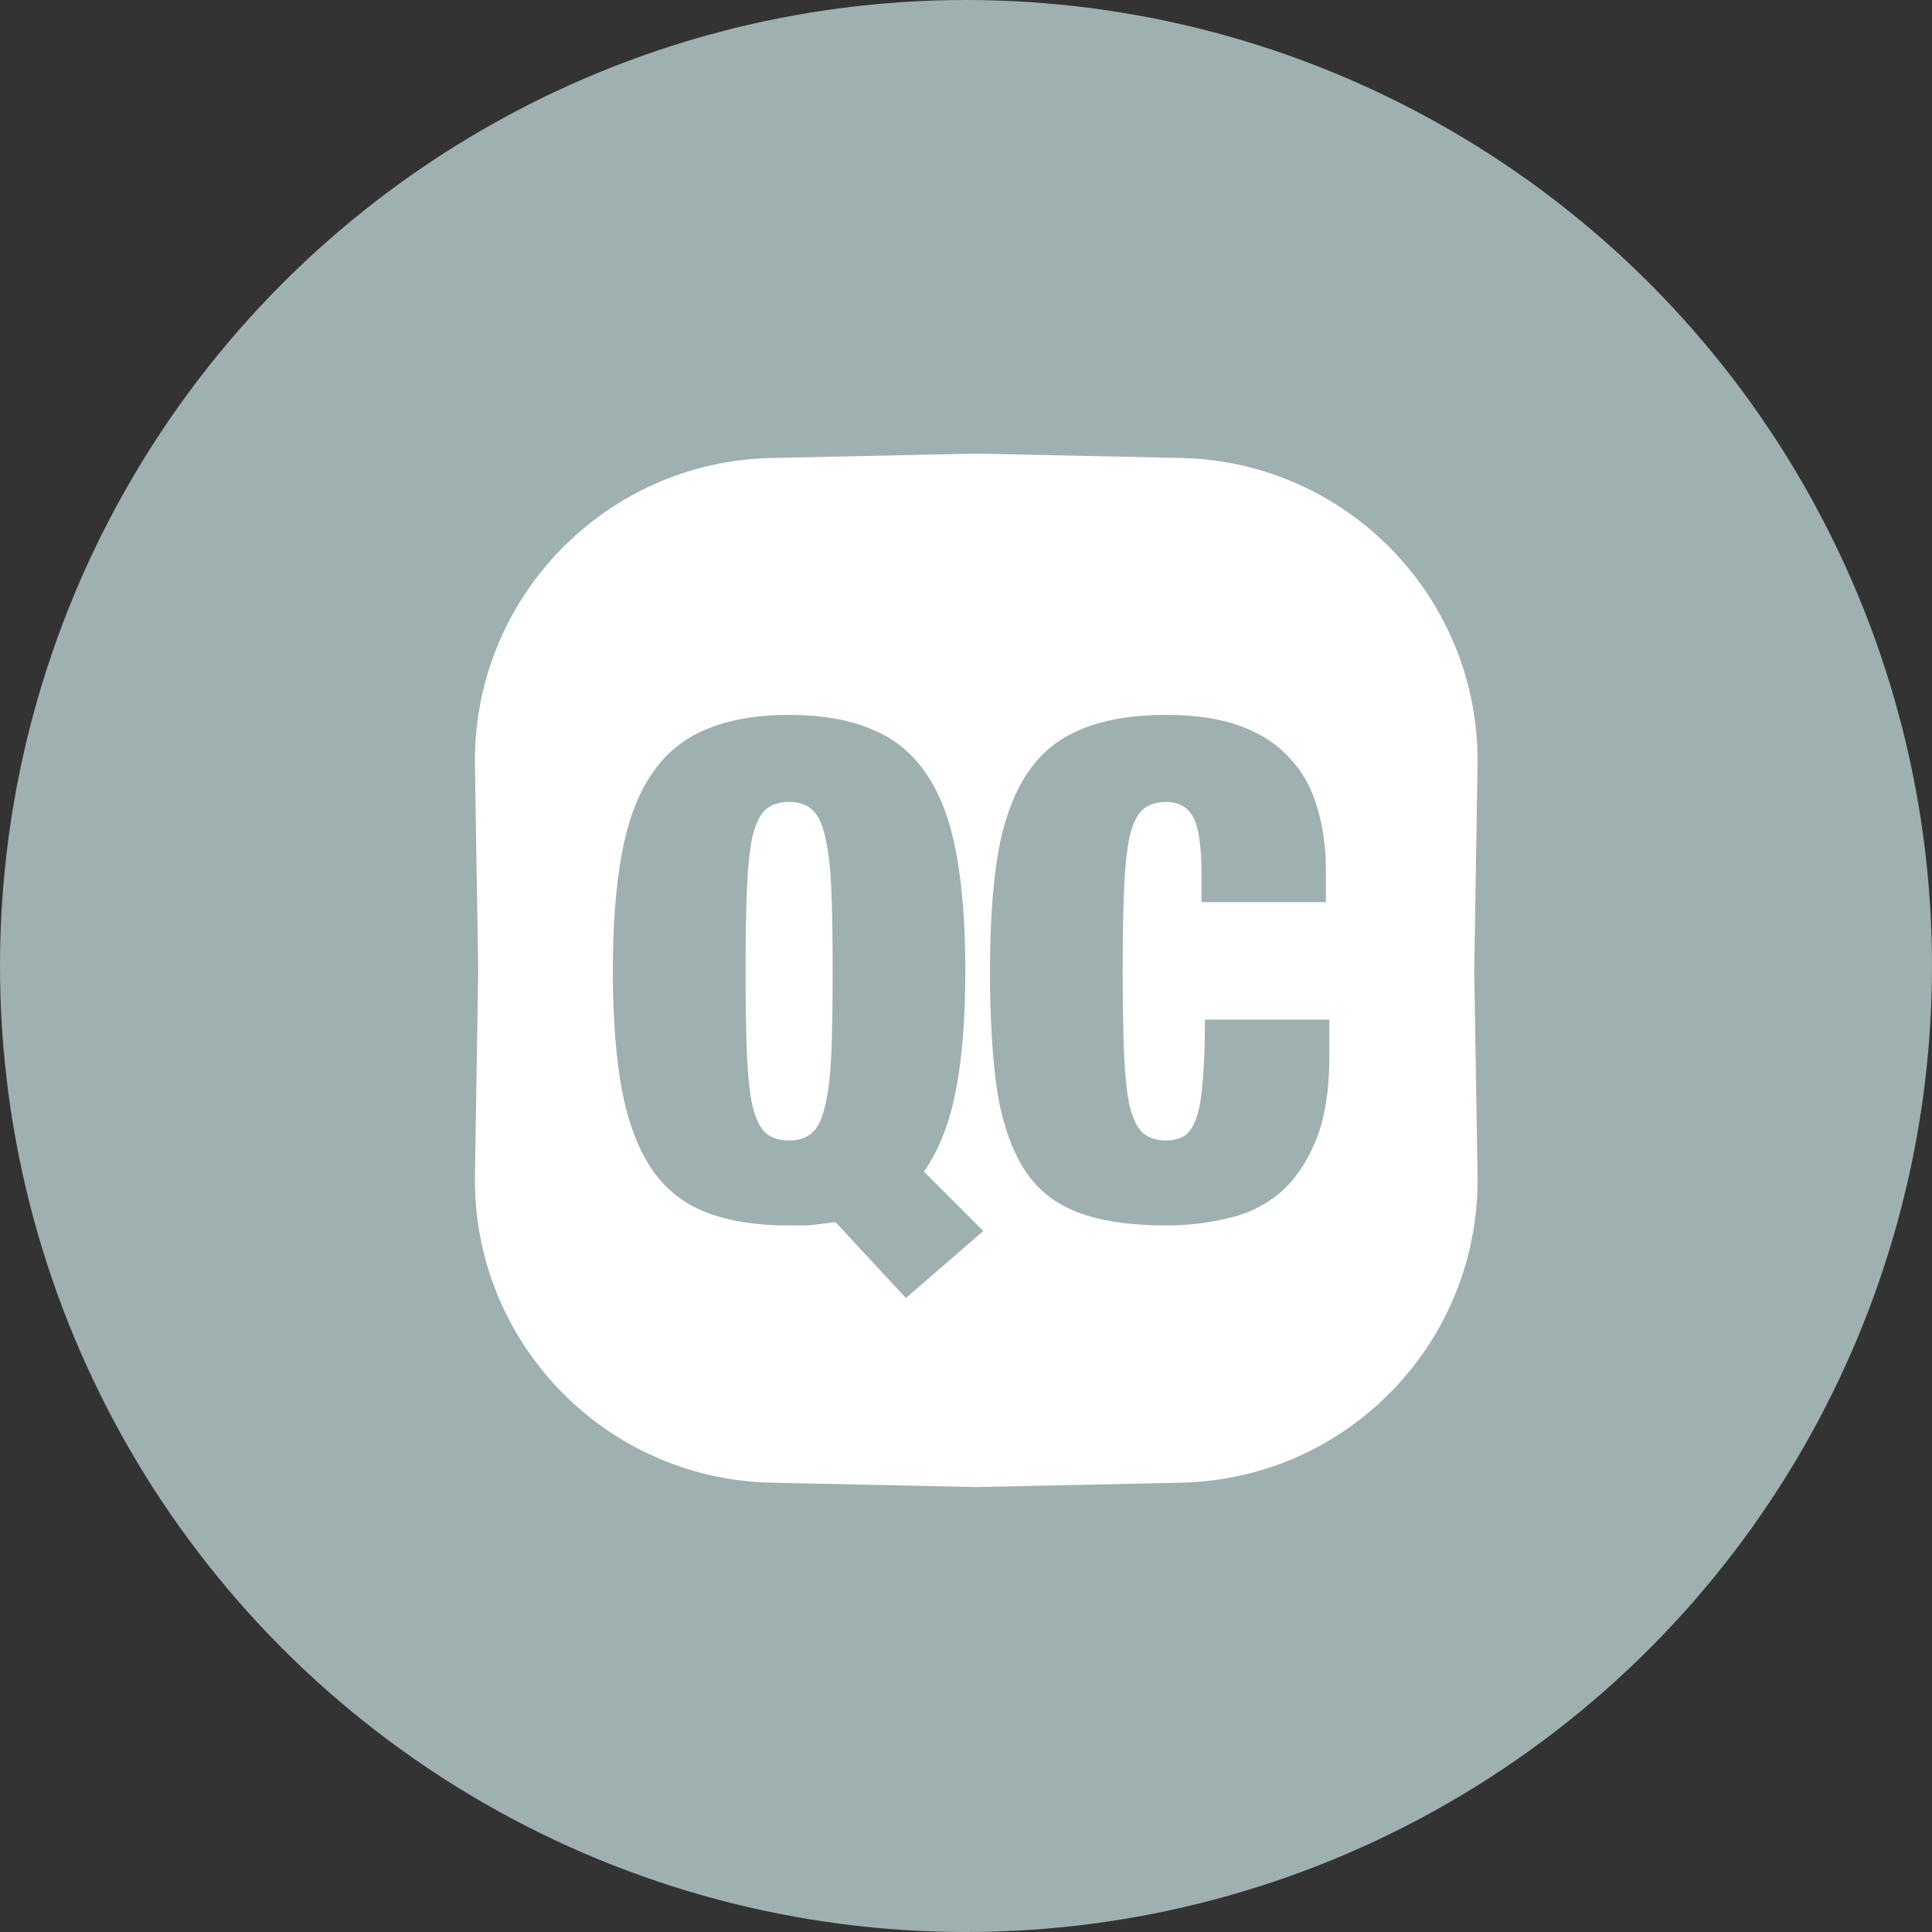 <svg width="115" height="115" viewBox="0 0 115 115" fill="none" xmlns="http://www.w3.org/2000/svg">
<rect x="0" y="0" width="115" height="115" fill="#333333" stroke="none"/>
<circle cx="57.5" cy="57.5" r="57.5" fill="#9FB0B1"/>
<path d="M44.461 52.917C44.406 54.206 44.379 55.837 44.379 57.811C44.379 59.785 44.406 61.43 44.461 62.746C44.516 64.035 44.626 65.063 44.79 65.831C44.982 66.598 45.243 67.133 45.572 67.434C45.929 67.736 46.395 67.887 46.971 67.887C47.547 67.887 47.999 67.736 48.329 67.434C48.685 67.133 48.946 66.598 49.11 65.831C49.302 65.063 49.426 64.035 49.481 62.746C49.536 61.43 49.563 59.785 49.563 57.811C49.563 55.837 49.536 54.206 49.481 52.917C49.426 51.601 49.302 50.559 49.11 49.792C48.946 49.024 48.685 48.489 48.329 48.188C47.999 47.886 47.547 47.735 46.971 47.735C46.395 47.735 45.929 47.886 45.572 48.188C45.243 48.489 44.982 49.024 44.79 49.792C44.626 50.559 44.516 51.601 44.461 52.917Z" fill="white"/>
<path fill-rule="evenodd" clip-rule="evenodd" d="M45.917 27.261C35.997 27.473 28.111 35.656 28.271 45.573L28.466 57.758L28.271 69.943C28.111 79.86 35.997 88.043 45.917 88.255L58.109 88.516L70.301 88.255C80.222 88.043 88.108 79.86 87.948 69.943L87.753 57.758L87.948 45.573C88.108 35.656 80.222 27.473 70.301 27.261L58.109 27L45.917 27.261ZM58.531 73.274L53.923 77.263L49.726 72.739C49.397 72.794 49.068 72.835 48.739 72.863C48.437 72.918 48.094 72.945 47.71 72.945H46.969C45.022 72.945 43.376 72.685 42.032 72.164C40.688 71.643 39.605 70.779 38.782 69.573C37.959 68.339 37.37 66.763 37.013 64.843C36.656 62.897 36.478 60.553 36.478 57.811C36.478 55.069 36.656 52.739 37.013 50.82C37.37 48.873 37.959 47.297 38.782 46.09C39.605 44.856 40.688 43.965 42.032 43.417C43.376 42.841 45.022 42.553 46.969 42.553C48.917 42.553 50.563 42.841 51.907 43.417C53.251 43.965 54.334 44.856 55.157 46.09C55.98 47.297 56.57 48.873 56.926 50.82C57.283 52.739 57.461 55.069 57.461 57.811C57.461 60.635 57.269 63.02 56.885 64.967C56.501 66.913 55.87 68.504 54.992 69.737L58.531 73.274ZM71.518 53.698V52.053C71.518 50.381 71.353 49.243 71.024 48.64C70.695 48.037 70.16 47.735 69.42 47.735C68.844 47.735 68.377 47.886 68.021 48.188C67.692 48.489 67.431 49.024 67.239 49.791C67.075 50.559 66.965 51.601 66.91 52.917C66.855 54.206 66.828 55.837 66.828 57.811C66.828 59.785 66.855 61.43 66.91 62.746C66.965 64.035 67.075 65.063 67.239 65.83C67.431 66.598 67.692 67.133 68.021 67.434C68.377 67.736 68.844 67.887 69.42 67.887C69.886 67.887 70.27 67.777 70.572 67.558C70.873 67.311 71.106 66.913 71.271 66.365C71.436 65.817 71.545 65.09 71.6 64.185C71.683 63.253 71.724 62.088 71.724 60.69H79.129V62.869C79.129 64.926 78.855 66.612 78.306 67.928C77.758 69.244 77.031 70.286 76.126 71.053C75.221 71.793 74.178 72.287 72.999 72.534C71.847 72.808 70.654 72.945 69.42 72.945C67.28 72.945 65.525 72.685 64.153 72.164C62.782 71.643 61.712 70.779 60.944 69.573C60.176 68.339 59.641 66.763 59.34 64.843C59.065 62.897 58.928 60.553 58.928 57.811C58.928 55.014 59.093 52.643 59.422 50.696C59.779 48.75 60.368 47.173 61.191 45.967C62.014 44.761 63.097 43.897 64.441 43.376C65.785 42.828 67.445 42.553 69.42 42.553C71.148 42.553 72.615 42.773 73.822 43.212C75.029 43.65 76.002 44.281 76.743 45.103C77.511 45.898 78.06 46.872 78.389 48.023C78.745 49.147 78.924 50.422 78.924 51.848V53.698H71.518Z" fill="white"/>
</svg>
